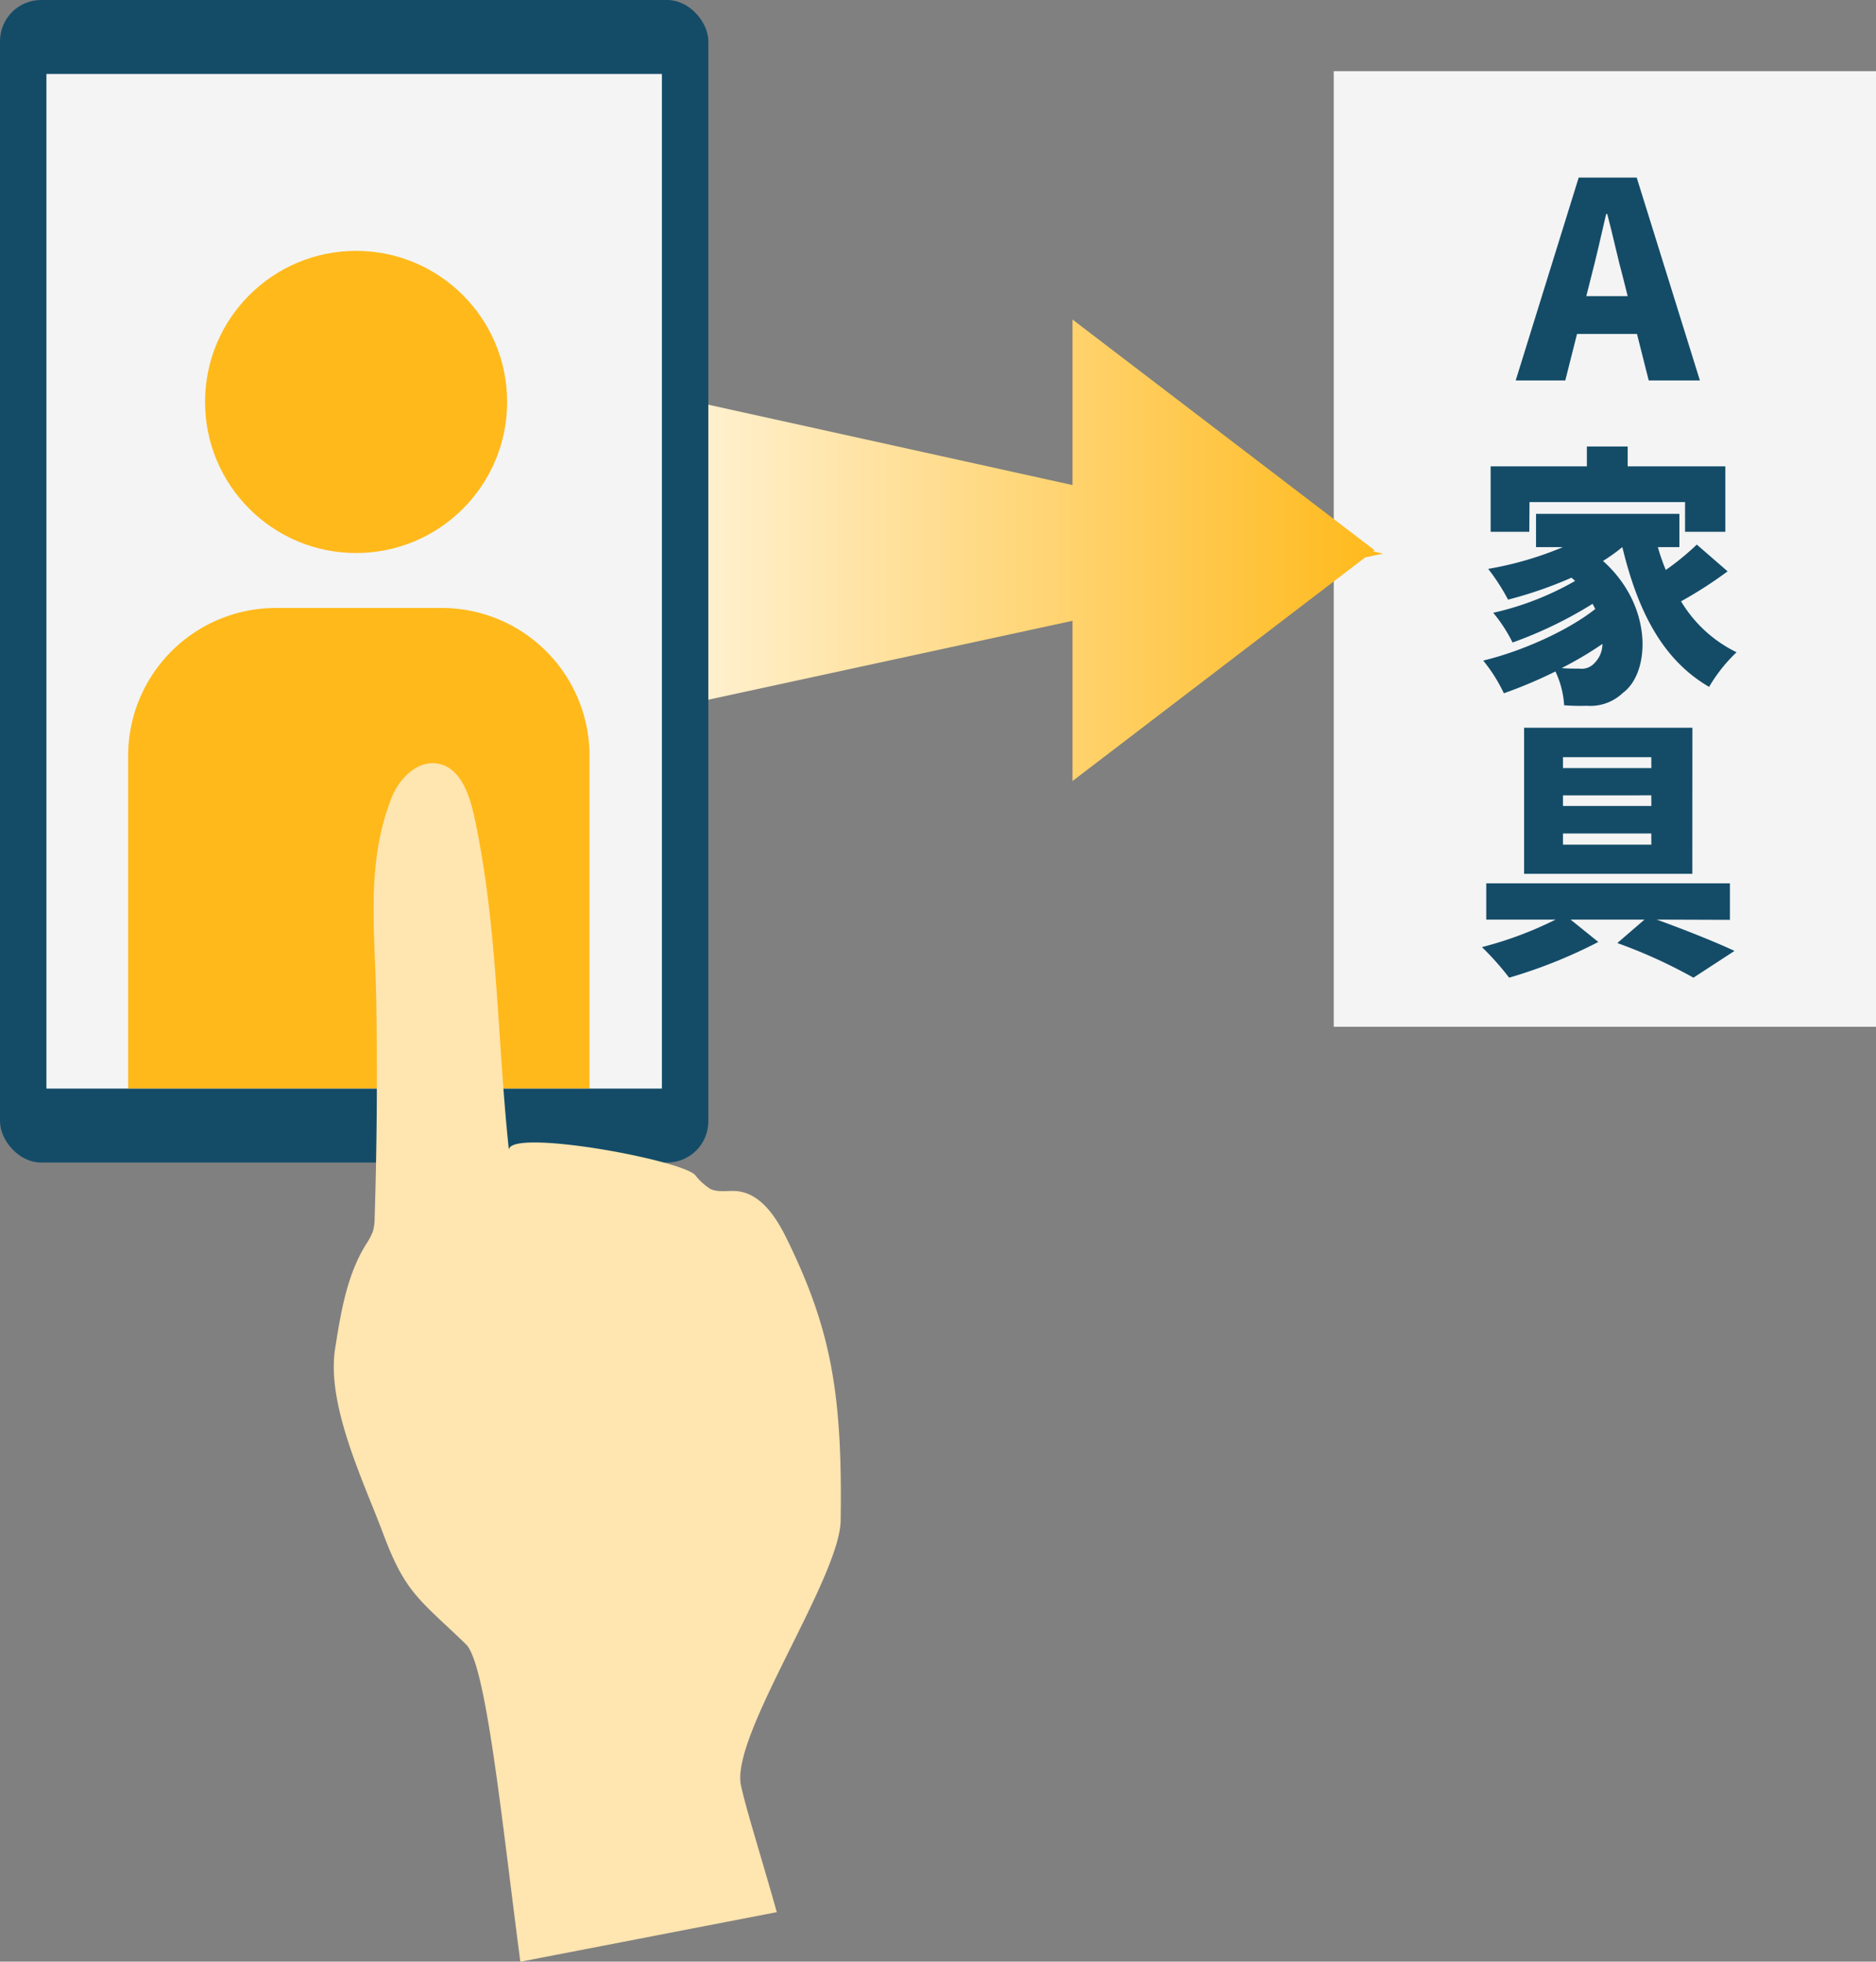 <svg xmlns="http://www.w3.org/2000/svg" xmlns:xlink="http://www.w3.org/1999/xlink" viewBox="0 0 291.02 304.24"><rect x="0" y="0" width="291.02" height="304.24" fill="#808080" stroke="none"/><defs><style>.cls-1{fill:#f4f4f4;}.cls-2{fill:#144c68;}.cls-3{fill:url(#名称未設定グラデーション_6);}.cls-4{fill:#ffb91a;}.cls-5{fill:#ffe5b0;}</style><linearGradient id="名称未設定グラデーション_6" x1="81.43" y1="85.34" x2="214.54" y2="85.34" gradientUnits="userSpaceOnUse"><stop offset="0" stop-color="#fff"/><stop offset="1" stop-color="#ffb91a"/></linearGradient></defs><g id="レイヤー_2" data-name="レイヤー 2"><g id="レイヤー_3" data-name="レイヤー 3"><rect class="cls-1" x="206.9" y="11.04" width="84.13" height="148.2"/><path class="cls-2" d="M244.9,27.54h9L263.7,59h-7.94l-1.82-7.21h-9.3L242.82,59h-7.69Zm1.18,18.39h6.42l-.67-2.66c-.85-3.12-1.65-6.87-2.5-10.08h-.17c-.76,3.29-1.6,7-2.41,10.08Z"/><path class="cls-2" d="M268,88.61a65.65,65.65,0,0,1-7.22,4.65,20.45,20.45,0,0,0,8.61,7.9,24.35,24.35,0,0,0-4.26,5.37c-7.34-4.27-11.1-11.92-13.46-21.68a27.7,27.7,0,0,1-3,2.15c7.85,7,7.34,17.37,3.08,20.46a7.26,7.26,0,0,1-5.57,2,33.12,33.12,0,0,1-3.54-.08,14.17,14.17,0,0,0-1.35-5.24,70.56,70.56,0,0,1-8,3.38,24.63,24.63,0,0,0-3.2-5.07c6-1.44,13.16-4.65,17.38-8-.13-.25-.25-.51-.42-.8a64.47,64.47,0,0,1-12.41,6,23.19,23.19,0,0,0-3-4.61,45.56,45.56,0,0,0,12.7-4.94c-.17-.17-.38-.34-.55-.51A63.45,63.45,0,0,1,233.94,93a31.57,31.57,0,0,0-3.08-4.77,53.1,53.1,0,0,0,11.6-3.38h-4.18V79.69h22.24v5.16h-3.34a31.6,31.6,0,0,0,1.23,3.55,40.64,40.64,0,0,0,4.81-3.94Zm-30.76-6.13h-6V72.33h14.93V69.25h6.33v3.08h15.15V82.48H261.4V77.87H237.27Zm11.31,17.41a55.77,55.77,0,0,1-6.29,3.72c1,.09,1.94.09,2.74.09a2.69,2.69,0,0,0,2.41-.93A4.18,4.18,0,0,0,248.58,99.89Z"/><path class="cls-2" d="M257,142.62c4.35,1.57,9.2,3.51,12.07,4.86l-6.37,4.15a78.12,78.12,0,0,0-11.81-5.37l4.22-3.64H243.64l4.3,3.47a76.79,76.79,0,0,1-13.83,5.54,43.4,43.4,0,0,0-4.22-4.74,57.39,57.39,0,0,0,11.43-4.27H230.56V137h37.8v5.66Zm5.53-7.1H236.43V112.87h26.11Zm-6.37-18.09H242.46v1.69h13.71Zm0,5.92H242.46V125h13.71Zm0,5.92H242.46V131h13.71Z"/><polygon class="cls-3" points="213.01 85.52 213.24 85.34 166.38 49.56 166.38 75.23 81.43 56.49 81.43 114.68 166.38 96.28 166.38 121.13 211.78 86.45 214.54 85.86 213.01 85.52"/><rect class="cls-2" width="109.88" height="180.3" rx="6.38"/><rect class="cls-1" x="7.2" y="11.47" width="95.48" height="157.36"/><circle class="cls-4" cx="55.24" cy="62.34" r="23.43"/><path class="cls-4" d="M91.45,168.81V117.22A22.93,22.93,0,0,0,68.52,94.29H42.81a22.93,22.93,0,0,0-22.93,22.93v51.59Z"/></g><g id="レイヤー_2-2" data-name="レイヤー 2"><path class="cls-5" d="M72.27,255c3.16,3,5.57,27.4,8.45,49.25l39.78-7.69c-2.34-8.36-4.78-16-5.56-19.69-1.61-7.72,15.34-32.09,15.47-41.07.29-19.64-1.49-29.65-8.34-43.63-1.65-3.39-4.06-7.11-7.81-7.44-1.36-.11-2.81.24-4.05-.33a9.31,9.31,0,0,1-2.39-2.18c-2.46-2.45-29.23-7.3-28.87-3.81-1.86-17.38-1.68-34.67-5.38-51.76-.74-3.41-2.09-7.46-5.5-8.19-3.21-.68-6.13,2.22-7.33,5.27-4.07,10.37-2.54,20.79-2.37,31.72q.27,16.68-.25,33.36a7.8,7.8,0,0,1-.27,2.16,10,10,0,0,1-1.06,2c-3,4.83-3.92,10.59-4.8,16.18-1.39,8.76,4.43,20.64,7.48,28.79C62.9,247.08,65,248,72.27,255Z"/></g></g></svg>